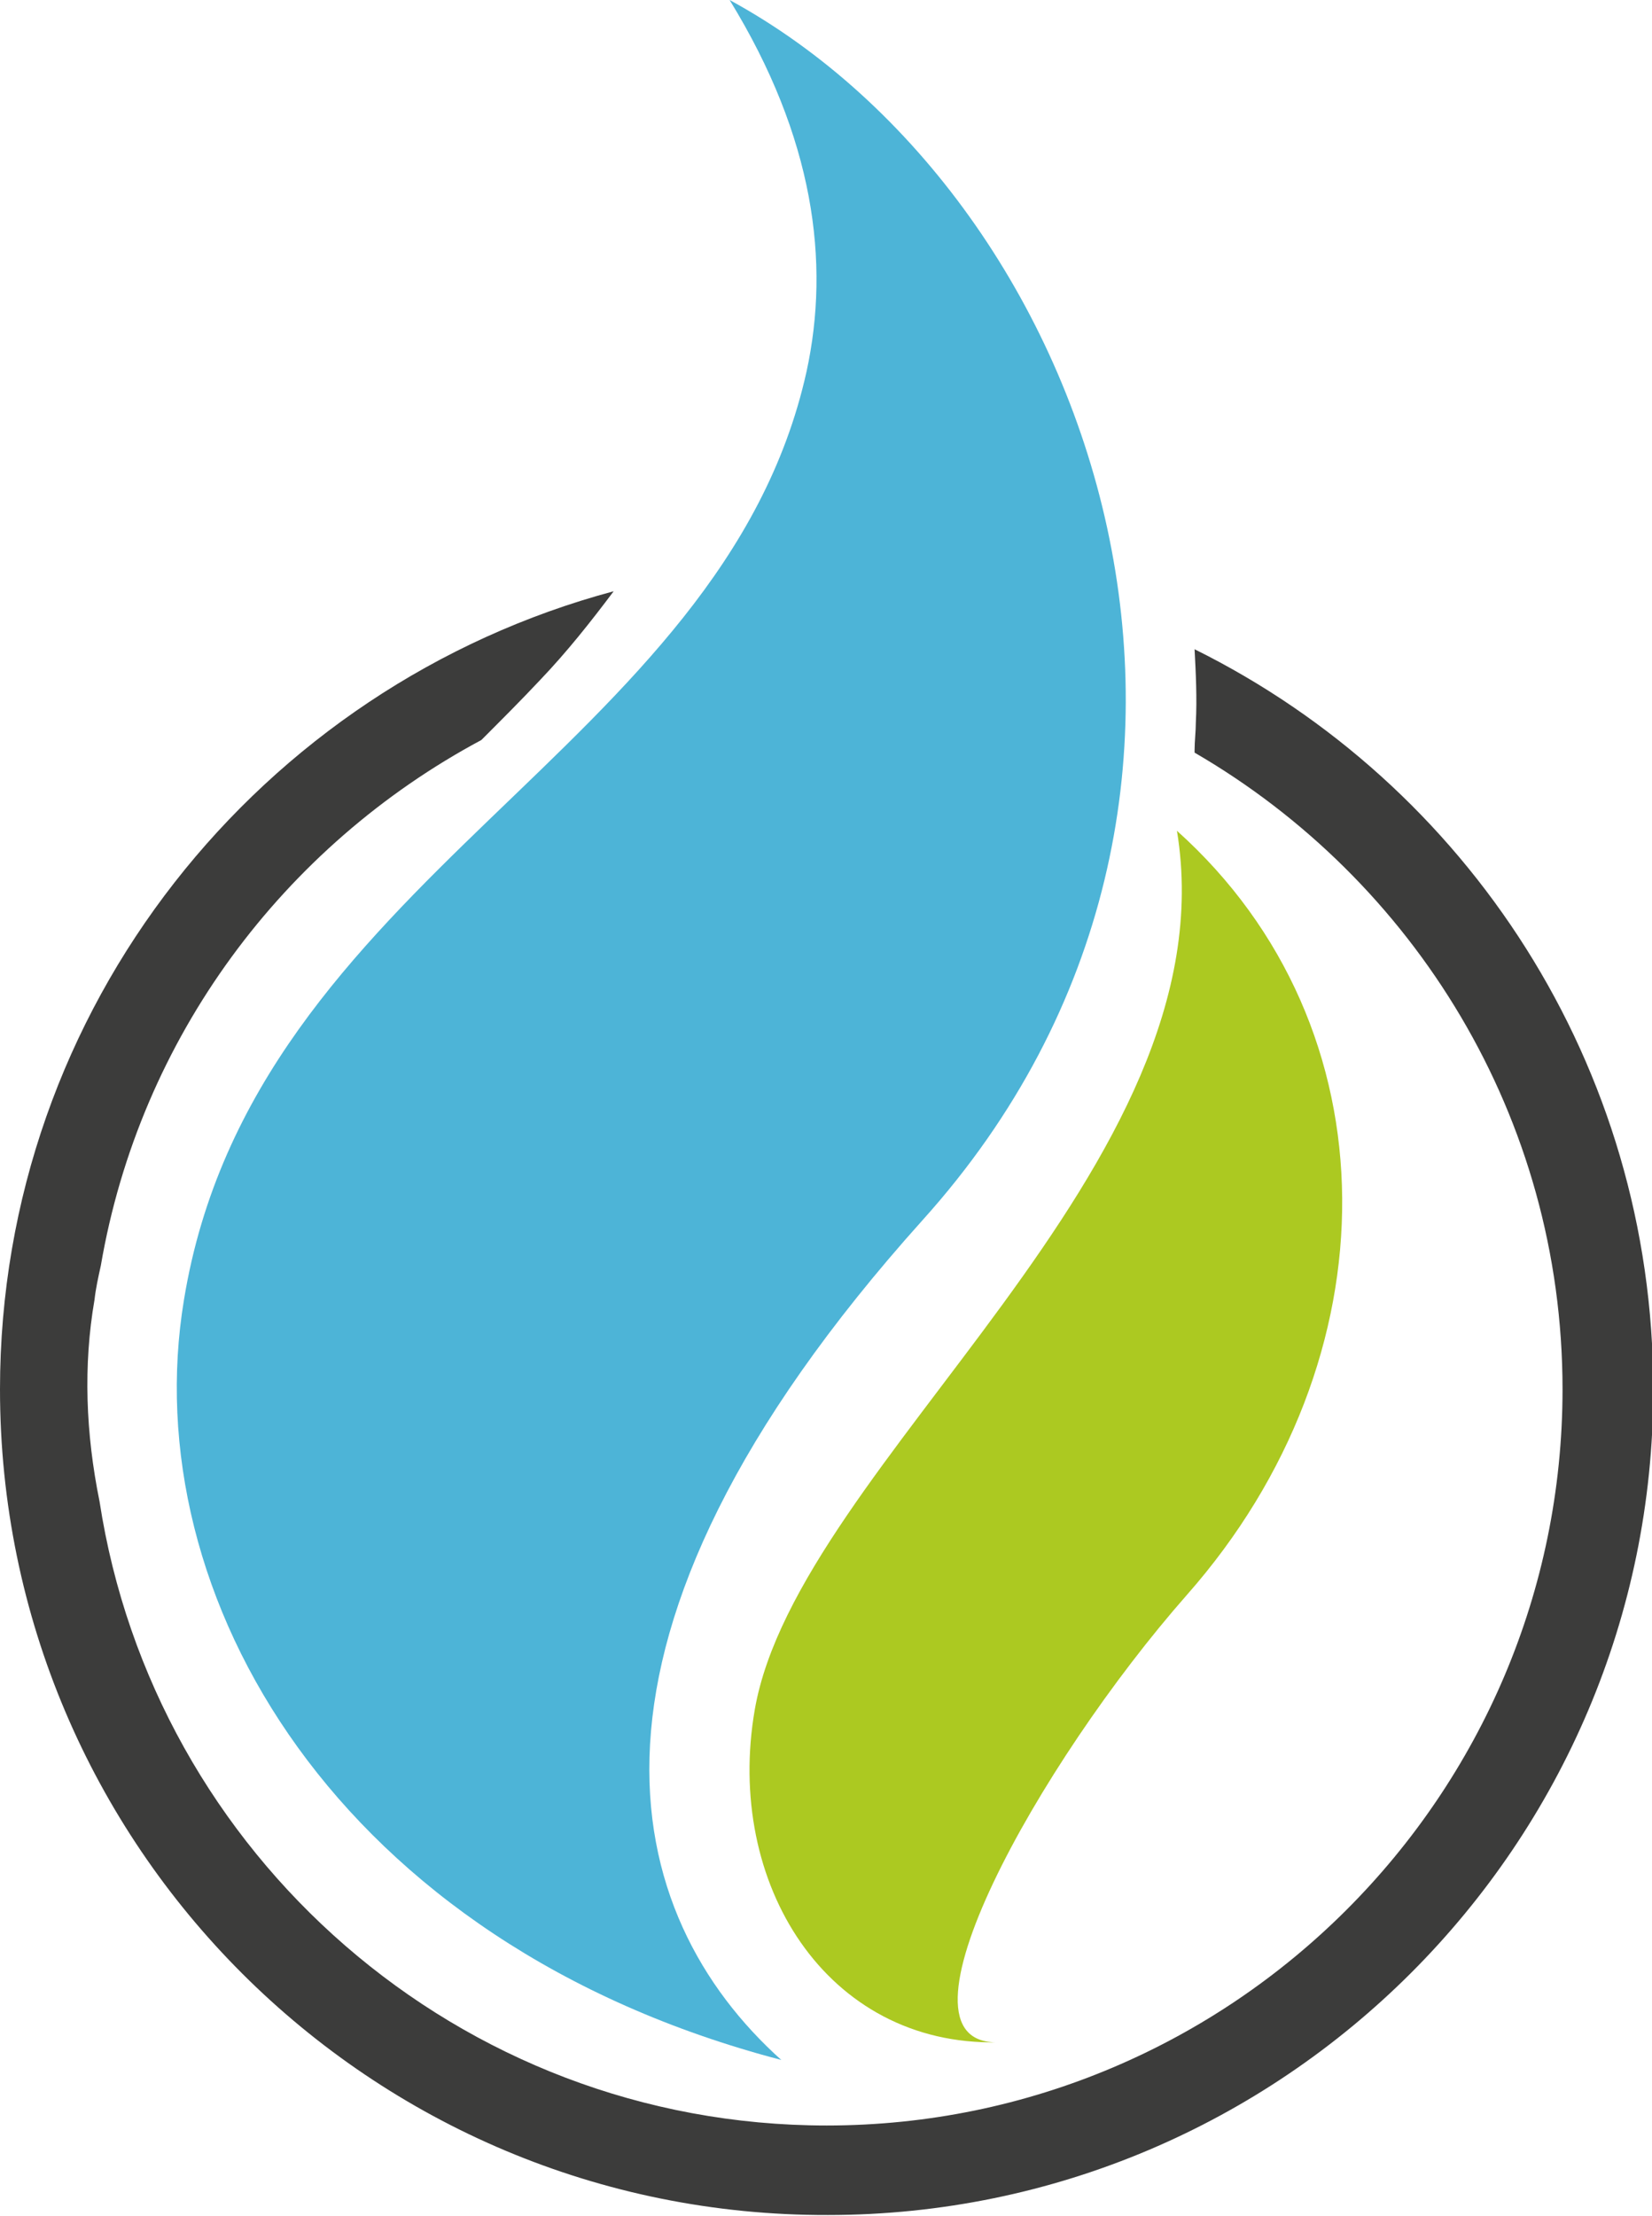 <?xml version="1.0" encoding="utf-8"?>
<!-- Generator: Adobe Illustrator 27.2.0, SVG Export Plug-In . SVG Version: 6.00 Build 0)  -->
<svg version="1.1" id="Layer_1" xmlns="http://www.w3.org/2000/svg" xmlns:xlink="http://www.w3.org/1999/xlink" x="0px" y="0px"
	 viewBox="0 0 131.1 175.8" style="enable-background:new 0 0 131.1 175.8;" xml:space="preserve">
<style type="text/css">
	.st0{fill-rule:evenodd;clip-rule:evenodd;fill:#4DB4D7;}
	.st1{fill-rule:evenodd;clip-rule:evenodd;fill:#ACC921;}
	.st2{fill:#3C3C3B;}
</style>
<path class="st0" d="M64,29.5c-6.7,30.1-43.9,40-49.4,73.6c-3.9,23.5,12.2,51.1,47.4,60.3C49.3,152,43.2,130.2,73.2,96.8
	C103.3,63.4,87.3,16,57.9,0C64.6,10.9,65.9,20.8,64,29.5z"/>
<path class="st1" d="M93.4,65.9c4.4,26.7-30.1,50.2-33.5,69.7c-2.4,13.8,5.7,26.7,19.3,26.4c-9.2,0.2,3.2-22.1,15-35.5
	C110.7,107.8,110.8,81.5,93.4,65.9"/>
<path class="st2" d="M48.7,46.9c-1.8,2.4-3.7,4.8-5.8,7c-1.5,1.6-3.1,3.2-4.7,4.8C22.5,67.1,11.1,82.3,8,100.4
	c-0.2,0.9-0.4,1.8-0.5,2.7c-0.9,5.2-0.7,10.6,0.4,16c4.3,28,28.5,49.5,57.7,49.5c32.2,0,58.4-26.2,58.4-58.4
	c0-21.6-11.8-40.4-29.2-50.5c0-0.1,0-0.1,0-0.2c0-0.7,0.1-1.5,0.1-2.2c0.1-1.9,0-3.9-0.1-5.8c21.6,10.7,36.4,33,36.4,58.7
	c0,36.1-29.4,65.5-65.5,65.5C29.4,175.8,0,146.4,0,110.2C0,79.9,20.7,54.4,48.7,46.9z"/>
</svg>
